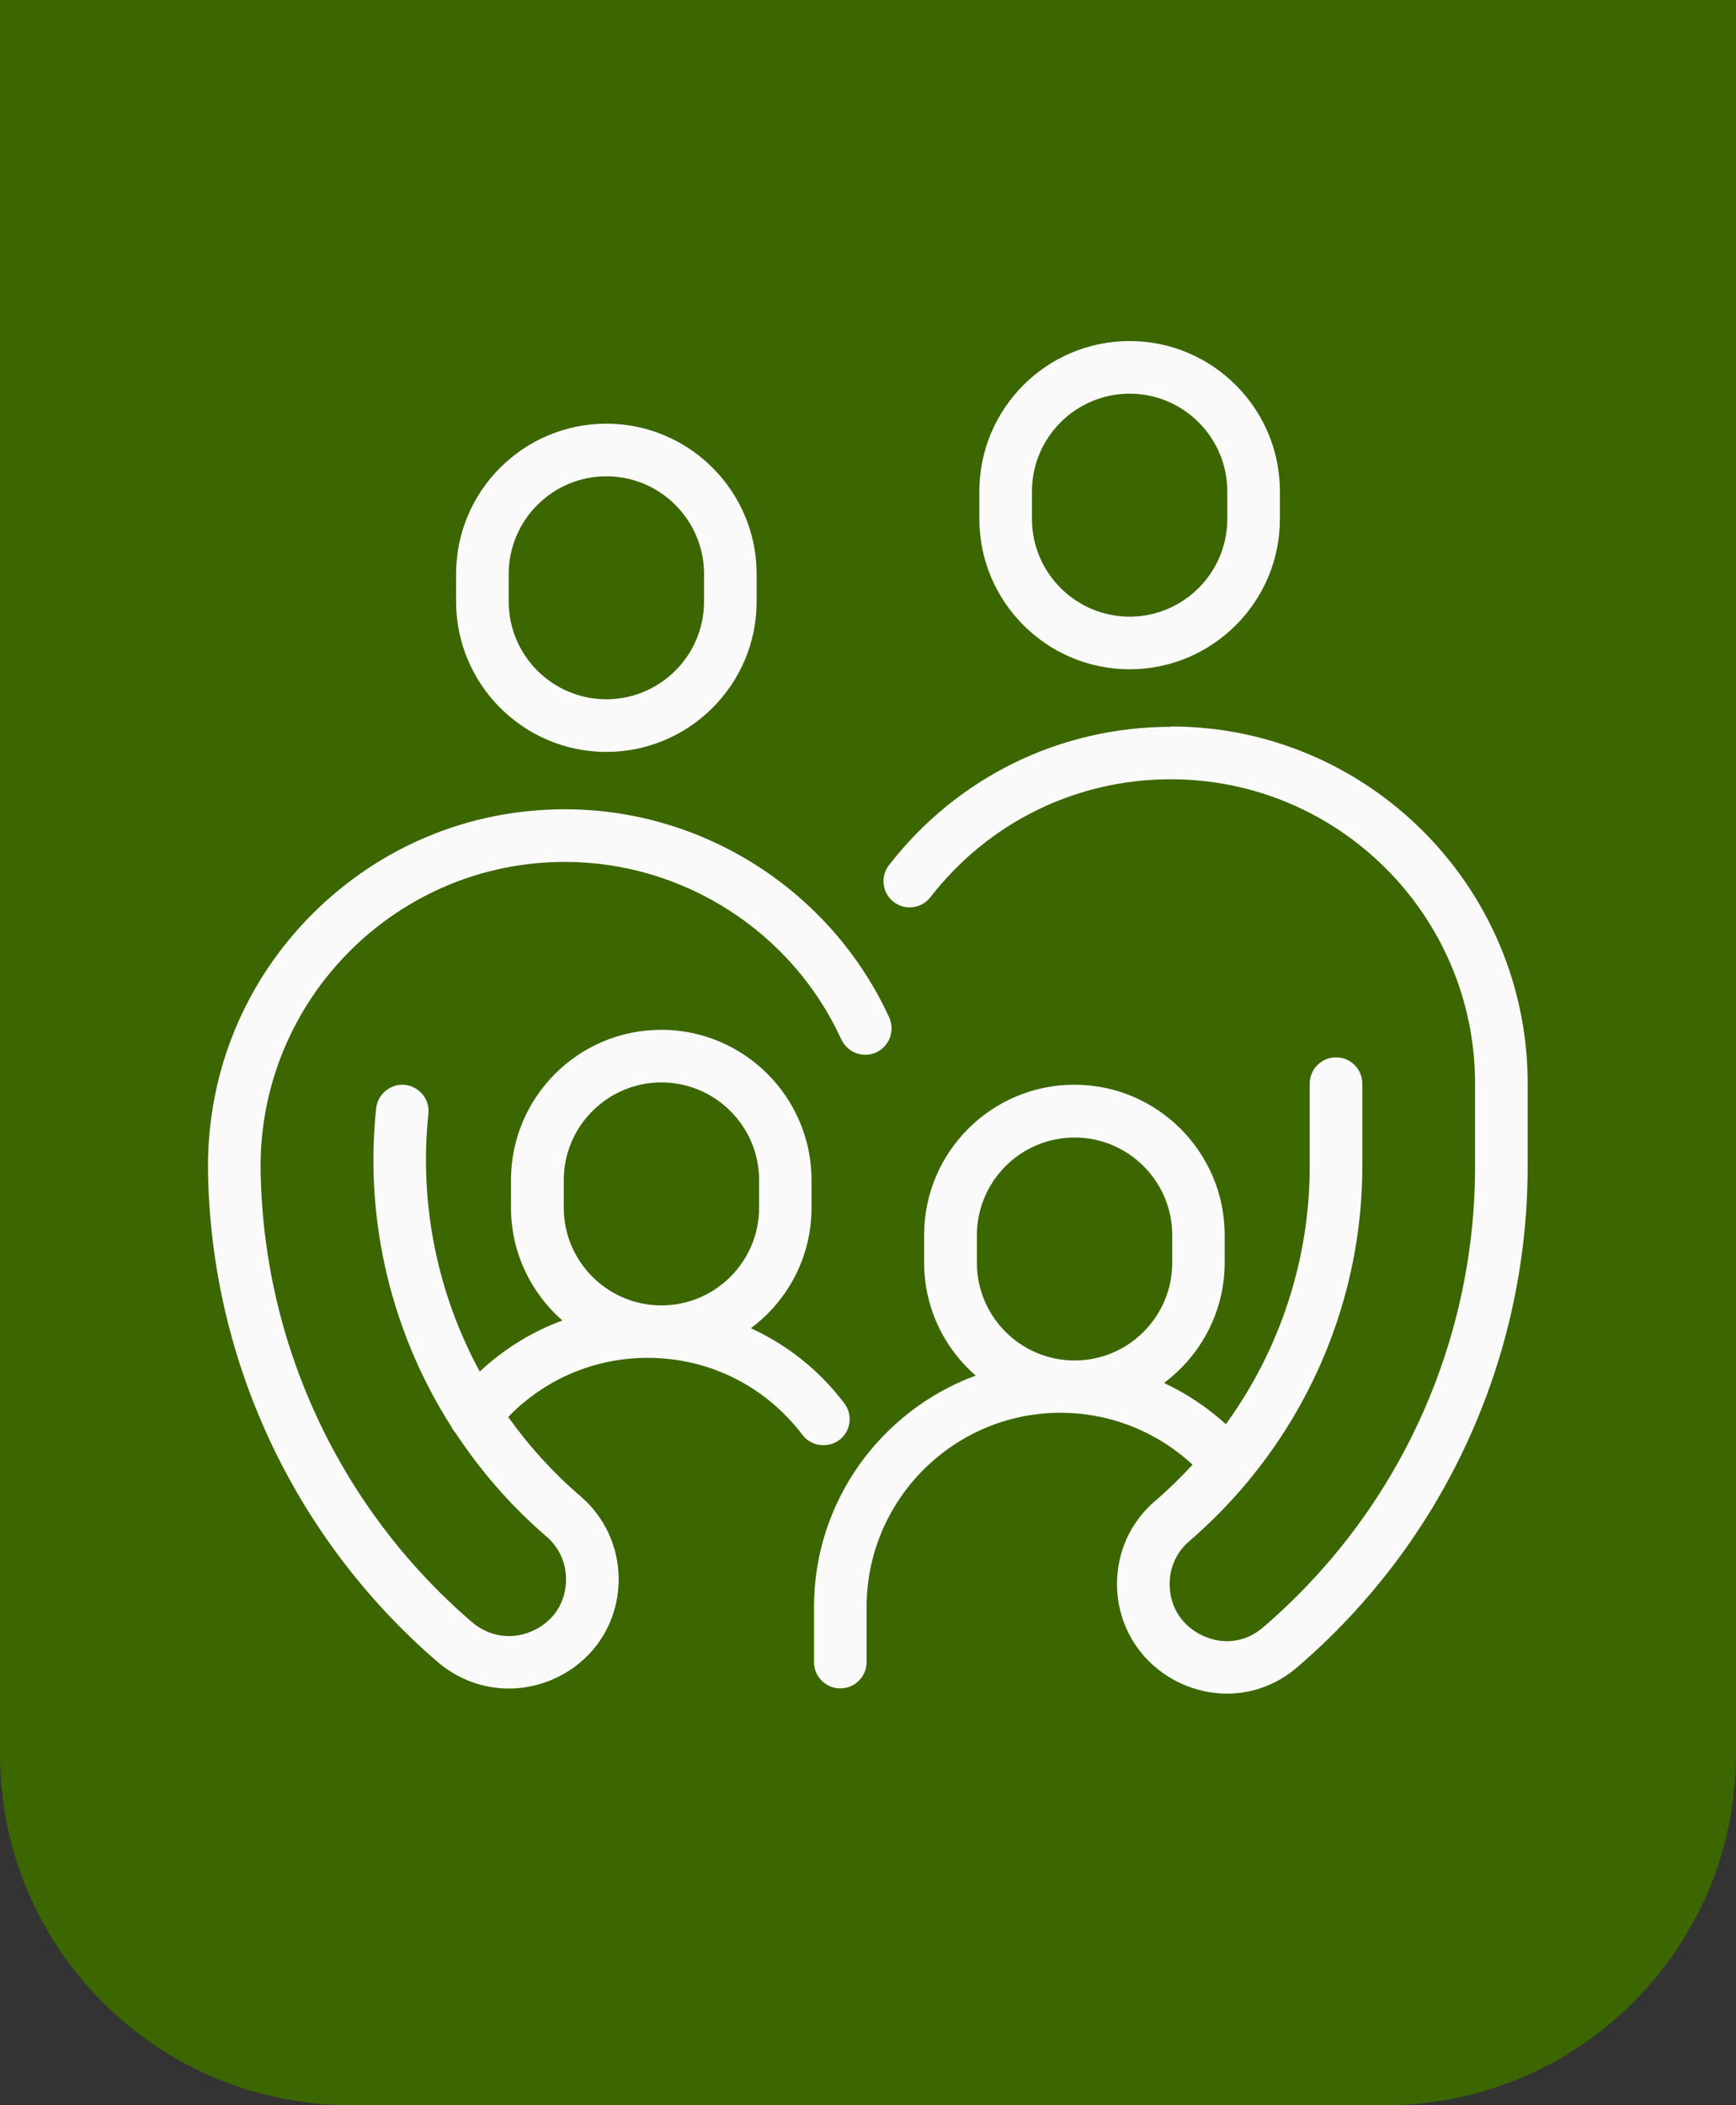 <?xml version="1.0" encoding="UTF-8"?><svg id="Vrstva_1" xmlns="http://www.w3.org/2000/svg" width="99" height="120" viewBox="0 0 99 120"><rect x="0" y="0" width="99" height="120" fill="#333333" stroke="none"/><defs><style>.cls-1{fill:#3b6600;}.cls-1,.cls-2{stroke-width:0px;}.cls-2{fill:#fafafa;}</style></defs><path class="cls-1" d="M0,0h99v100c0,11.04-8.96,20-20,20H20c-11.04,0-20-8.96-20-20V0h0Z"/><path class="cls-2" d="M34.58,42.86c4.72,0,8.57-3.84,8.57-8.57v-1.57c0-4.72-3.84-8.57-8.57-8.57s-8.57,3.84-8.57,8.57v1.57c0,4.72,3.84,8.57,8.57,8.57ZM29.01,32.72c0-3.07,2.5-5.57,5.57-5.57s5.57,2.5,5.57,5.57v1.57c0,3.07-2.5,5.57-5.57,5.57s-5.57-2.5-5.57-5.57v-1.57Z"/><path class="cls-2" d="M64.42,38.15c4.72,0,8.57-3.84,8.57-8.57v-1.57c0-4.72-3.84-8.57-8.57-8.57s-8.57,3.84-8.57,8.57v1.57c0,4.72,3.84,8.57,8.57,8.57ZM58.85,28.01c0-3.07,2.5-5.57,5.57-5.57s5.57,2.5,5.57,5.57v1.57c0,3.07-2.5,5.57-5.57,5.57s-5.57-2.5-5.57-5.57v-1.57Z"/><path class="cls-2" d="M47.86,82.09c.66-.5.79-1.44.29-2.1-1.43-1.89-3.26-3.33-5.33-4.28,2.1-1.56,3.46-4.05,3.46-6.87v-1.57c0-4.72-3.84-8.57-8.57-8.57s-8.57,3.84-8.57,8.57v1.57c0,2.56,1.14,4.86,2.93,6.43-1.74.64-3.34,1.63-4.71,2.91-2.41-4.43-3.47-9.54-2.93-14.69.09-.82-.51-1.56-1.33-1.65-.82-.08-1.56.51-1.65,1.34-.68,6.43.89,12.81,4.28,18.13.06.13.14.25.24.36,1.44,2.18,3.17,4.18,5.2,5.92.71.61,1.11,1.49,1.11,2.43,0,1.3-.7,2.39-1.88,2.93-1.19.55-2.5.36-3.5-.5-7.58-6.52-11.96-15.99-12.04-25.97,0-9.57,7.78-17.35,17.35-17.35,6.76,0,12.95,3.97,15.77,10.12.35.75,1.23,1.08,1.99.74.75-.35,1.08-1.24.74-1.99-3.31-7.21-10.57-11.87-18.5-11.87-5.44,0-10.54,2.12-14.39,5.96-3.84,3.84-5.96,8.95-5.96,14.4.08,10.85,4.85,21.14,13.08,28.23,1.17,1.01,2.62,1.53,4.08,1.53.88,0,1.78-.19,2.63-.58,2.24-1.03,3.63-3.19,3.63-5.66,0-1.81-.79-3.53-2.16-4.71-1.58-1.35-2.96-2.88-4.14-4.53,2.08-2.15,4.92-3.37,7.95-3.37,3.5,0,6.71,1.6,8.83,4.39.29.39.74.59,1.2.59.32,0,.63-.1.9-.3ZM32.15,67.27c0-3.07,2.5-5.57,5.57-5.57s5.57,2.5,5.57,5.57v1.57c0,3.07-2.5,5.57-5.57,5.57s-5.57-2.5-5.57-5.57v-1.57Z"/><path class="cls-2" d="M66.78,41.43c-6.33,0-12.19,2.87-16.08,7.88-.51.65-.39,1.6.26,2.1s1.6.39,2.1-.27c3.32-4.27,8.31-6.72,13.71-6.72,9.57,0,17.35,7.78,17.35,17.35v4.71c0,10.12-4.41,19.71-12.11,26.3-.97.83-2.24,1-3.41.46-1.19-.55-1.9-1.65-1.9-2.95,0-.94.4-1.82,1.1-2.42,1.23-1.06,2.36-2.21,3.38-3.44.03-.03.06-.07.08-.1,4.12-5.01,6.43-11.3,6.43-17.85v-4.71c0-.83-.67-1.5-1.5-1.5s-1.5.67-1.5,1.5v4.71c0,5.33-1.7,10.45-4.78,14.7-1.06-.96-2.25-1.75-3.53-2.35,2.09-1.56,3.46-4.05,3.46-6.86v-1.57c0-4.72-3.84-8.57-8.57-8.57s-8.57,3.84-8.57,8.57v1.57c0,2.57,1.14,4.87,2.94,6.44-5.37,1.98-9.22,7.14-9.22,13.19v3.14c0,.83.67,1.5,1.5,1.5s1.5-.67,1.5-1.5v-3.14c0-6.1,4.96-11.07,11.06-11.07,2.81,0,5.49,1.07,7.53,2.96-.68.73-1.39,1.43-2.16,2.09-1.37,1.17-2.15,2.88-2.15,4.7,0,2.47,1.4,4.64,3.65,5.68.85.39,1.74.58,2.62.58,1.44,0,2.85-.51,3.99-1.49,8.36-7.16,13.16-17.58,13.16-28.58v-4.71c0-11.22-9.13-20.35-20.35-20.35ZM55.71,70.41c0-3.07,2.5-5.57,5.57-5.57s5.57,2.5,5.57,5.57v1.57c0,3.07-2.5,5.57-5.57,5.57s-5.57-2.5-5.57-5.57v-1.57Z"/></svg>